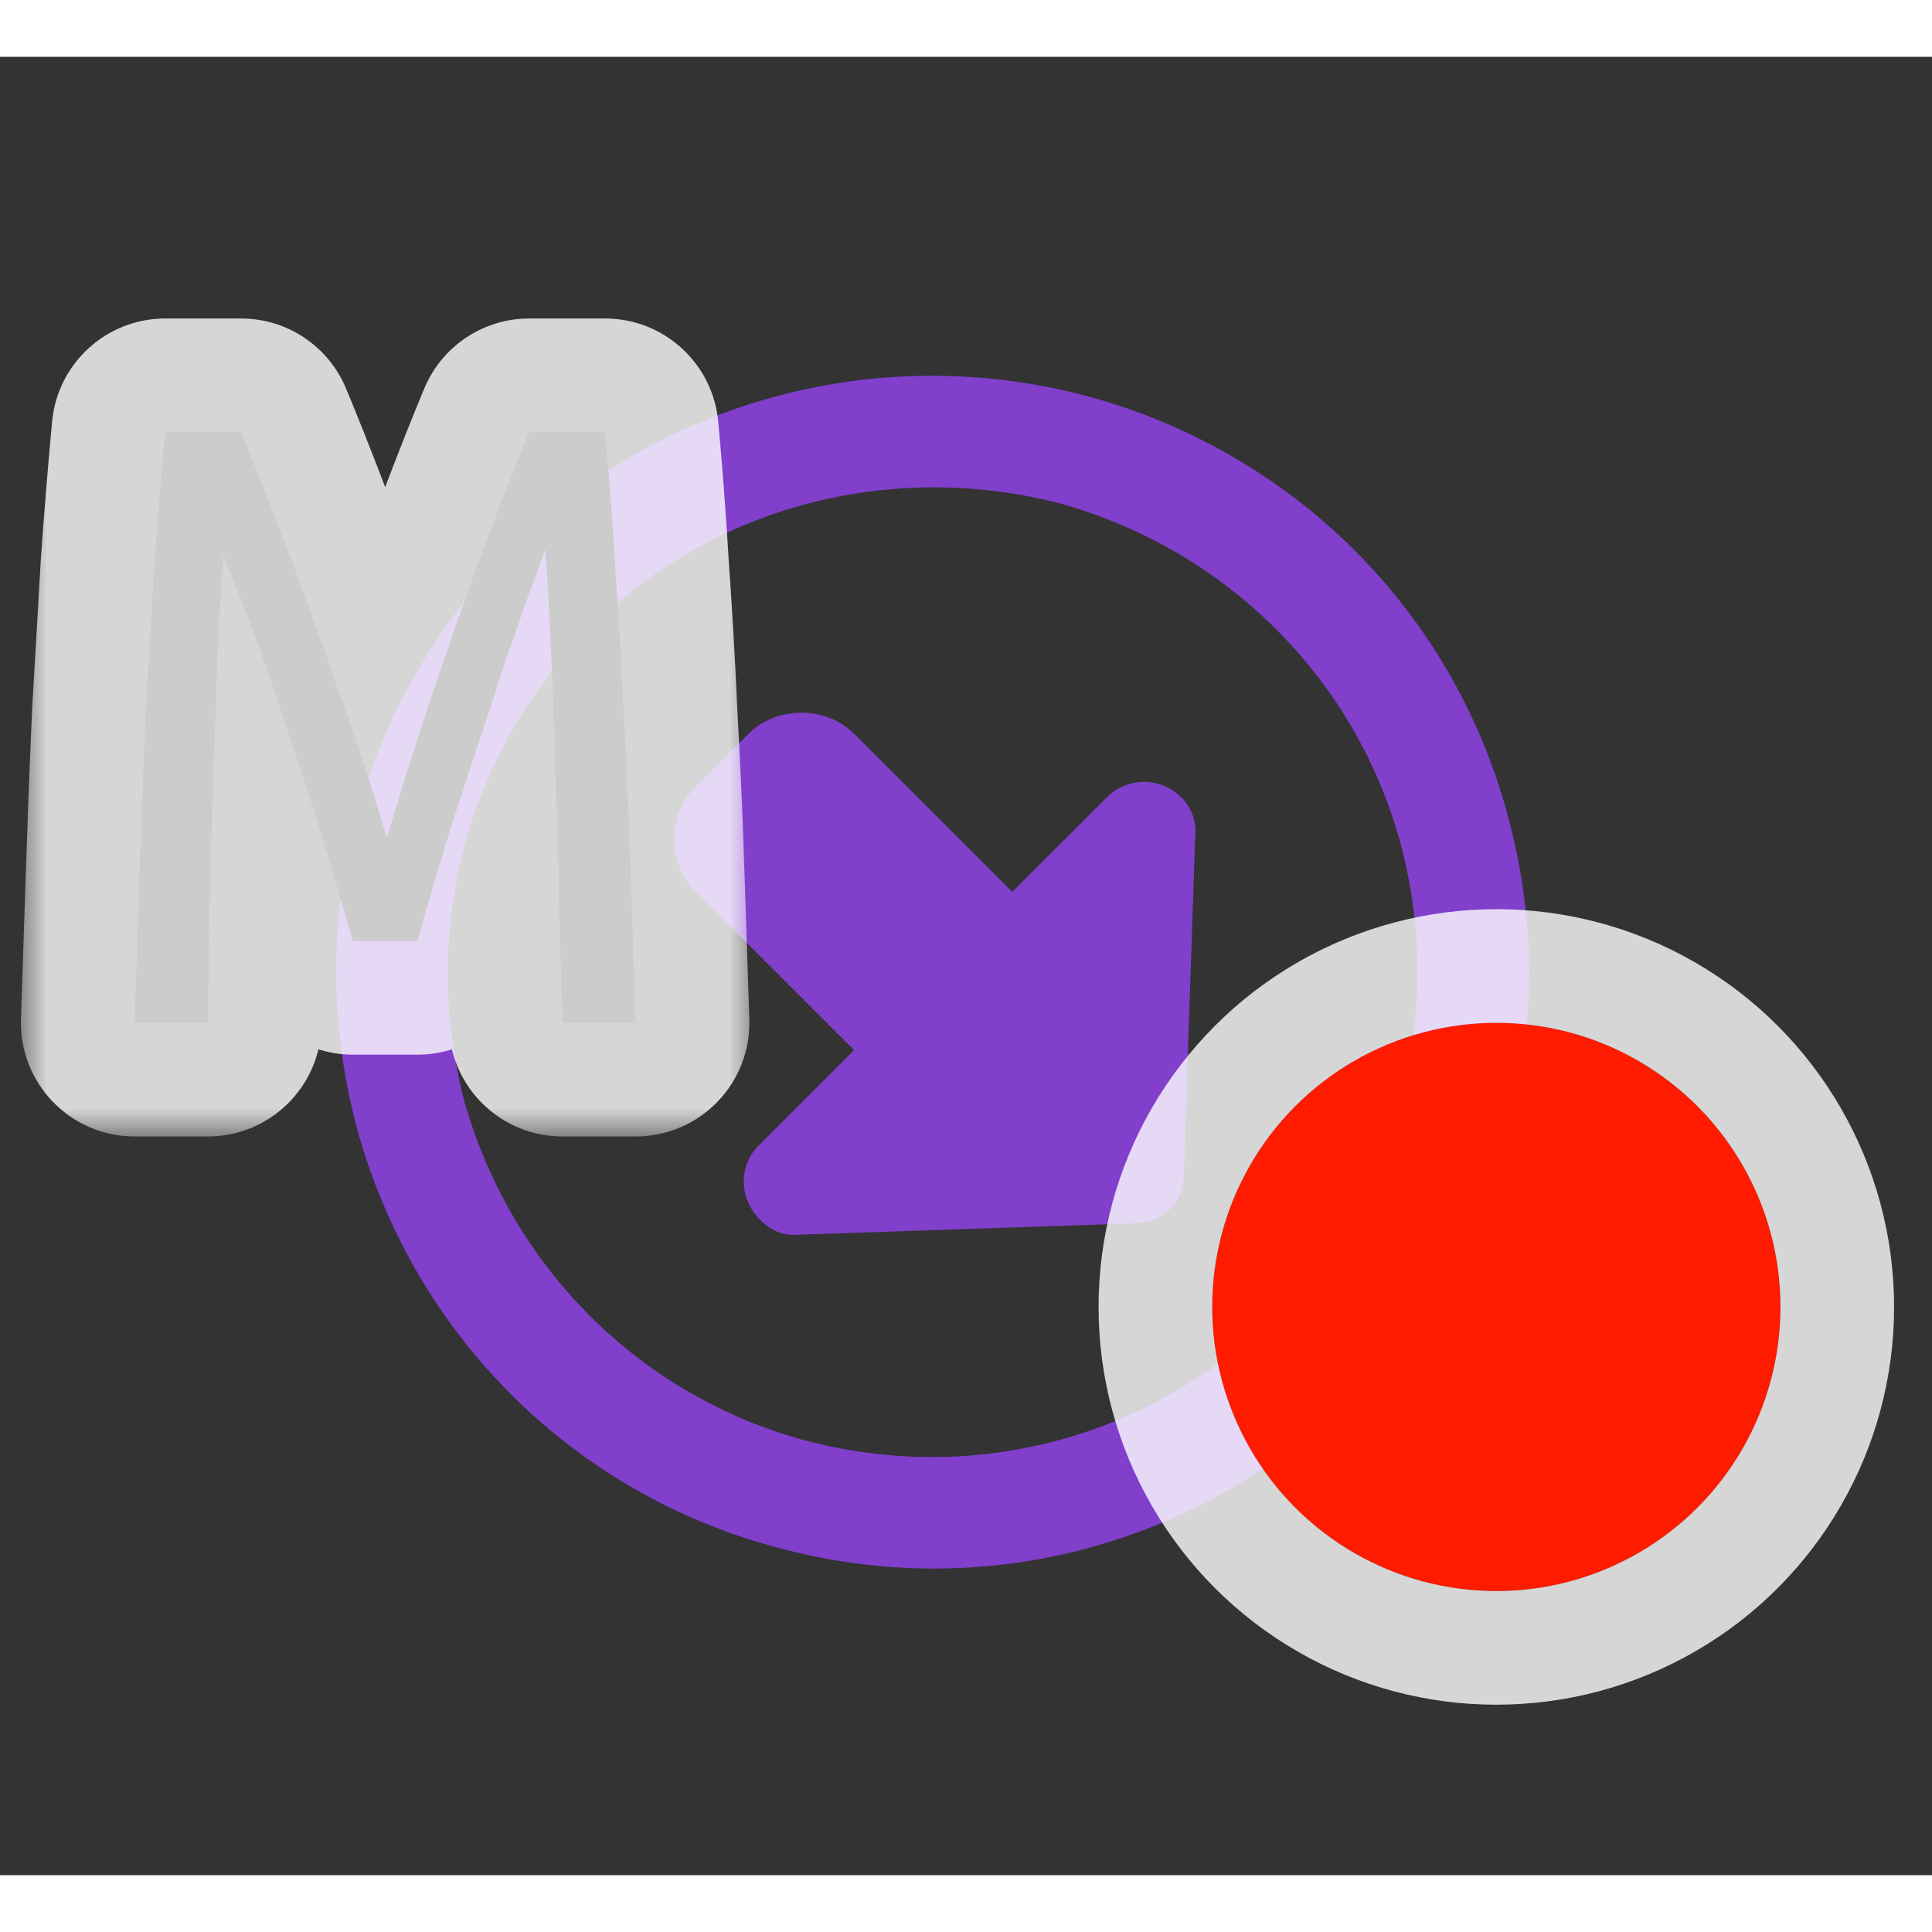 <svg width="40" height="40" viewBox="0 0 34 32" fill="none" xmlns="http://www.w3.org/2000/svg">
<rect x="0" y="0" width="34" height="32" fill="#333333" stroke="none"/>
<path d="M22.454 22.121C24.6 19.975 25.442 16.872 24.658 13.884C23.875 10.955 21.584 8.664 18.626 7.852C15.668 7.098 12.535 7.91 10.389 10.056C8.214 12.231 7.402 15.363 8.156 18.322C8.968 21.28 11.259 23.571 14.189 24.354C17.176 25.137 20.279 24.296 22.454 22.121ZM8.997 8.664C11.636 6.025 15.494 5.009 19.119 5.967C22.773 6.953 25.587 9.766 26.544 13.391C27.53 17.046 26.486 20.874 23.846 23.513C21.178 26.181 17.35 27.225 13.695 26.239C10.07 25.282 7.257 22.469 6.271 18.815C5.314 15.189 6.329 11.332 8.997 8.664ZM21.033 13.739L20.83 19.743C20.83 19.917 20.743 20.12 20.598 20.265C20.424 20.439 20.25 20.497 20.047 20.526L14.043 20.729C13.783 20.758 13.55 20.642 13.377 20.468C12.999 20.091 12.999 19.511 13.348 19.163L15.03 17.48L12.245 14.696C11.752 14.203 11.723 13.362 12.245 12.84L13.174 11.912C13.666 11.419 14.537 11.419 15.03 11.912L17.814 14.696L19.467 13.043C19.844 12.666 20.424 12.666 20.801 13.043C20.975 13.217 21.062 13.478 21.033 13.739Z" fill="#813FCC"/>
<mask id="path-2-outside-1_121_3249" maskUnits="userSpaceOnUse" x="0.333" y="4" width="13" height="15" fill="black">
<rect fill="white" x="0.333" y="4" width="13" height="15"/>
<path d="M6.208 15.56C6.008 14.84 5.803 14.15 5.593 13.49C5.383 12.83 5.178 12.21 4.978 11.63C4.788 11.04 4.603 10.505 4.423 10.025C4.243 9.545 4.078 9.125 3.928 8.765C3.888 9.335 3.853 9.965 3.823 10.655C3.803 11.335 3.778 12.035 3.748 12.755C3.728 13.475 3.708 14.2 3.688 14.93C3.678 15.65 3.668 16.34 3.658 17H2.368C2.398 16.1 2.428 15.195 2.458 14.285C2.488 13.365 2.523 12.465 2.563 11.585C2.613 10.695 2.663 9.83 2.713 8.99C2.773 8.15 2.838 7.355 2.908 6.605H4.243C4.423 7.035 4.628 7.55 4.858 8.15C5.088 8.74 5.318 9.36 5.548 10.01C5.788 10.66 6.018 11.31 6.238 11.96C6.458 12.61 6.648 13.205 6.808 13.745C6.968 13.205 7.153 12.61 7.363 11.96C7.573 11.31 7.793 10.66 8.023 10.01C8.253 9.36 8.478 8.74 8.698 8.15C8.928 7.55 9.133 7.035 9.313 6.605H10.648C10.718 7.355 10.778 8.15 10.828 8.99C10.888 9.83 10.938 10.695 10.978 11.585C11.028 12.465 11.068 13.365 11.098 14.285C11.128 15.195 11.158 16.1 11.188 17H9.898C9.878 16.34 9.858 15.645 9.838 14.915C9.828 14.185 9.808 13.455 9.778 12.725C9.758 11.985 9.733 11.27 9.703 10.58C9.673 9.88 9.638 9.24 9.598 8.66C9.508 8.91 9.393 9.225 9.253 9.605C9.123 9.975 8.983 10.38 8.833 10.82C8.693 11.26 8.543 11.715 8.383 12.185C8.233 12.645 8.088 13.09 7.948 13.52C7.818 13.95 7.698 14.345 7.588 14.705C7.488 15.055 7.408 15.34 7.348 15.56H6.208Z"/>
</mask>
<path d="M6.208 15.56C6.008 14.84 5.803 14.15 5.593 13.49C5.383 12.83 5.178 12.21 4.978 11.63C4.788 11.04 4.603 10.505 4.423 10.025C4.243 9.545 4.078 9.125 3.928 8.765C3.888 9.335 3.853 9.965 3.823 10.655C3.803 11.335 3.778 12.035 3.748 12.755C3.728 13.475 3.708 14.2 3.688 14.93C3.678 15.65 3.668 16.34 3.658 17H2.368C2.398 16.1 2.428 15.195 2.458 14.285C2.488 13.365 2.523 12.465 2.563 11.585C2.613 10.695 2.663 9.83 2.713 8.99C2.773 8.15 2.838 7.355 2.908 6.605H4.243C4.423 7.035 4.628 7.55 4.858 8.15C5.088 8.74 5.318 9.36 5.548 10.01C5.788 10.66 6.018 11.31 6.238 11.96C6.458 12.61 6.648 13.205 6.808 13.745C6.968 13.205 7.153 12.61 7.363 11.96C7.573 11.31 7.793 10.66 8.023 10.01C8.253 9.36 8.478 8.74 8.698 8.15C8.928 7.55 9.133 7.035 9.313 6.605H10.648C10.718 7.355 10.778 8.15 10.828 8.99C10.888 9.83 10.938 10.695 10.978 11.585C11.028 12.465 11.068 13.365 11.098 14.285C11.128 15.195 11.158 16.1 11.188 17H9.898C9.878 16.34 9.858 15.645 9.838 14.915C9.828 14.185 9.808 13.455 9.778 12.725C9.758 11.985 9.733 11.27 9.703 10.58C9.673 9.88 9.638 9.24 9.598 8.66C9.508 8.91 9.393 9.225 9.253 9.605C9.123 9.975 8.983 10.38 8.833 10.82C8.693 11.26 8.543 11.715 8.383 12.185C8.233 12.645 8.088 13.09 7.948 13.52C7.818 13.95 7.698 14.345 7.588 14.705C7.488 15.055 7.408 15.34 7.348 15.56H6.208Z" fill="black"/>
<path d="M6.208 15.56L4.281 16.095C4.522 16.961 5.31 17.56 6.208 17.56V15.56ZM4.978 11.63L3.075 12.243C3.079 12.256 3.083 12.269 3.088 12.282L4.978 11.63ZM4.423 10.025L6.296 9.323L6.296 9.323L4.423 10.025ZM3.928 8.765L5.774 7.996C5.418 7.14 4.52 6.641 3.605 6.791C2.69 6.941 1.998 7.7 1.933 8.625L3.928 8.765ZM3.823 10.655L1.825 10.568C1.825 10.578 1.824 10.587 1.824 10.596L3.823 10.655ZM3.748 12.755L1.75 12.672C1.75 12.681 1.749 12.69 1.749 12.7L3.748 12.755ZM3.688 14.93L1.689 14.875C1.689 14.884 1.689 14.893 1.689 14.902L3.688 14.93ZM3.658 17V19C4.751 19 5.642 18.123 5.658 17.03L3.658 17ZM2.368 17L0.369 16.933C0.351 17.475 0.554 18.001 0.931 18.39C1.308 18.78 1.826 19 2.368 19V17ZM2.458 14.285L4.457 14.351L4.457 14.35L2.458 14.285ZM2.563 11.585L0.566 11.473C0.566 11.48 0.566 11.487 0.565 11.494L2.563 11.585ZM2.713 8.99L0.718 8.848C0.718 8.855 0.717 8.863 0.717 8.871L2.713 8.99ZM2.908 6.605V4.605C1.876 4.605 1.013 5.391 0.917 6.419L2.908 6.605ZM4.243 6.605L6.088 5.833C5.777 5.089 5.05 4.605 4.243 4.605V6.605ZM4.858 8.15L2.991 8.866L2.995 8.876L4.858 8.15ZM5.548 10.01L3.663 10.677C3.666 10.686 3.669 10.694 3.672 10.703L5.548 10.01ZM6.238 11.96L8.133 11.319V11.319L6.238 11.96ZM6.808 13.745L4.891 14.313C5.142 15.162 5.923 15.745 6.808 15.745C7.694 15.745 8.474 15.162 8.726 14.313L6.808 13.745ZM8.023 10.01L6.138 9.343L8.023 10.01ZM8.698 8.15L6.831 7.434C6.829 7.44 6.826 7.446 6.824 7.451L8.698 8.15ZM9.313 6.605V4.605C8.507 4.605 7.78 5.089 7.468 5.833L9.313 6.605ZM10.648 6.605L12.64 6.419C12.544 5.391 11.681 4.605 10.648 4.605V6.605ZM10.828 8.99L8.832 9.109C8.832 9.117 8.833 9.125 8.833 9.132L10.828 8.99ZM10.978 11.585L8.98 11.675C8.981 11.683 8.981 11.691 8.982 11.698L10.978 11.585ZM11.098 14.285L9.099 14.35L9.099 14.351L11.098 14.285ZM11.188 17V19C11.73 19 12.249 18.78 12.626 18.39C13.003 18.001 13.205 17.475 13.187 16.933L11.188 17ZM9.898 17L7.899 17.061C7.932 18.141 8.817 19 9.898 19V17ZM9.838 14.915L7.838 14.942C7.839 14.951 7.839 14.961 7.839 14.97L9.838 14.915ZM9.778 12.725L7.779 12.779C7.779 12.788 7.78 12.798 7.78 12.807L9.778 12.725ZM9.703 10.58L7.705 10.666L7.705 10.667L9.703 10.58ZM9.598 8.66L11.594 8.522C11.528 7.579 10.811 6.81 9.874 6.679C8.937 6.549 8.037 7.092 7.717 7.983L9.598 8.66ZM9.253 9.605L7.377 8.914C7.373 8.923 7.37 8.933 7.366 8.942L9.253 9.605ZM8.833 10.82L6.94 10.175C6.936 10.188 6.932 10.201 6.927 10.214L8.833 10.82ZM8.383 12.185L6.49 11.54C6.487 11.549 6.485 11.557 6.482 11.565L8.383 12.185ZM7.948 13.52L6.047 12.901C6.042 12.914 6.038 12.928 6.034 12.941L7.948 13.52ZM7.588 14.705L5.676 14.121C5.672 14.132 5.669 14.144 5.665 14.156L7.588 14.705ZM7.348 15.56V17.56C8.25 17.56 9.041 16.956 9.278 16.086L7.348 15.56ZM8.135 15.025C7.929 14.283 7.717 13.569 7.499 12.884L3.687 14.096C3.889 14.731 4.087 15.397 4.281 16.095L8.135 15.025ZM7.499 12.884C7.285 12.21 7.075 11.575 6.869 10.978L3.088 12.282C3.282 12.845 3.482 13.45 3.687 14.096L7.499 12.884ZM6.882 11.017C6.684 10.403 6.489 9.838 6.296 9.323L2.551 10.727C2.718 11.172 2.892 11.677 3.075 12.243L6.882 11.017ZM6.296 9.323C6.11 8.827 5.936 8.384 5.774 7.996L2.082 9.534C2.221 9.866 2.377 10.263 2.551 10.727L6.296 9.323ZM1.933 8.625C1.892 9.216 1.856 9.864 1.825 10.568L5.821 10.742C5.851 10.066 5.885 9.454 5.923 8.905L1.933 8.625ZM1.824 10.596C1.804 11.268 1.78 11.959 1.75 12.672L5.747 12.838C5.777 12.111 5.802 11.402 5.822 10.714L1.824 10.596ZM1.749 12.7C1.729 13.42 1.709 14.145 1.689 14.875L5.688 14.985C5.708 14.255 5.728 13.53 5.748 12.81L1.749 12.7ZM1.689 14.902C1.679 15.621 1.669 16.311 1.659 16.97L5.658 17.03C5.668 16.369 5.678 15.678 5.688 14.958L1.689 14.902ZM3.658 15H2.368V19H3.658V15ZM4.367 17.067C4.397 16.166 4.427 15.261 4.457 14.351L0.459 14.219C0.429 15.129 0.399 16.034 0.369 16.933L4.367 17.067ZM4.457 14.35C4.487 13.438 4.522 12.547 4.561 11.676L0.565 11.494C0.525 12.383 0.49 13.292 0.459 14.22L4.457 14.35ZM4.56 11.697C4.61 10.809 4.66 9.946 4.71 9.109L0.717 8.871C0.667 9.714 0.617 10.581 0.566 11.473L4.56 11.697ZM4.708 9.132C4.767 8.305 4.831 7.525 4.9 6.791L0.917 6.419C0.845 7.185 0.779 7.995 0.718 8.848L4.708 9.132ZM2.908 8.605H4.243V4.605H2.908V8.605ZM2.398 7.377C2.568 7.783 2.766 8.278 2.991 8.866L6.726 7.434C6.491 6.822 6.278 6.287 6.088 5.833L2.398 7.377ZM2.995 8.876C3.217 9.445 3.439 10.045 3.663 10.677L7.434 9.343C7.197 8.675 6.96 8.035 6.722 7.424L2.995 8.876ZM3.672 10.703C3.906 11.336 4.13 11.969 4.344 12.601L8.133 11.319C7.907 10.651 7.671 9.984 7.425 9.317L3.672 10.703ZM4.344 12.601C4.557 13.232 4.739 13.802 4.891 14.313L8.726 13.177C8.557 12.608 8.359 11.988 8.133 11.319L4.344 12.601ZM8.726 14.313C8.88 13.792 9.06 13.213 9.266 12.575L5.46 11.345C5.246 12.008 5.056 12.618 4.891 13.177L8.726 14.313ZM9.266 12.575C9.471 11.943 9.685 11.31 9.909 10.677L6.138 9.343C5.902 10.01 5.676 10.678 5.46 11.345L9.266 12.575ZM9.909 10.677C10.135 10.037 10.357 9.427 10.572 8.849L6.824 7.451C6.6 8.053 6.371 8.683 6.138 9.343L9.909 10.677ZM10.566 8.866C10.791 8.278 10.988 7.783 11.158 7.377L7.468 5.833C7.278 6.287 7.066 6.822 6.831 7.434L10.566 8.866ZM9.313 8.605H10.648V4.605H9.313V8.605ZM8.657 6.791C8.725 7.516 8.783 8.289 8.832 9.109L12.825 8.871C12.774 8.011 12.712 7.194 12.64 6.419L8.657 6.791ZM8.833 9.132C8.892 9.954 8.941 10.801 8.98 11.675L12.976 11.495C12.936 10.589 12.885 9.706 12.823 8.848L8.833 9.132ZM8.982 11.698C9.031 12.562 9.07 13.446 9.099 14.35L13.097 14.22C13.067 13.284 13.026 12.368 12.975 11.472L8.982 11.698ZM9.099 14.351C9.129 15.261 9.159 16.166 9.189 17.067L13.187 16.933C13.157 16.034 13.127 15.129 13.097 14.219L9.099 14.351ZM11.188 15H9.898V19H11.188V15ZM11.897 16.939C11.877 16.282 11.857 15.588 11.838 14.86L7.839 14.97C7.859 15.701 7.879 16.398 7.899 17.061L11.897 16.939ZM11.838 14.888C11.828 14.139 11.807 13.391 11.777 12.643L7.78 12.807C7.809 13.519 7.829 14.231 7.838 14.942L11.838 14.888ZM11.778 12.671C11.757 11.921 11.732 11.195 11.701 10.493L7.705 10.667C7.735 11.345 7.759 12.049 7.779 12.779L11.778 12.671ZM11.701 10.494C11.671 9.78 11.635 9.123 11.594 8.522L7.603 8.798C7.642 9.357 7.676 9.98 7.705 10.666L11.701 10.494ZM7.717 7.983C7.629 8.226 7.516 8.536 7.377 8.914L11.13 10.296C11.271 9.914 11.388 9.594 11.48 9.337L7.717 7.983ZM7.366 8.942C7.234 9.319 7.092 9.73 6.94 10.175L10.726 11.465C10.875 11.03 11.013 10.631 11.14 10.268L7.366 8.942ZM6.927 10.214C6.792 10.64 6.646 11.082 6.49 11.54L10.277 12.829C10.441 12.348 10.595 11.88 10.739 11.426L6.927 10.214ZM6.482 11.565C6.332 12.025 6.187 12.47 6.047 12.901L9.85 14.139C9.99 13.71 10.135 13.265 10.285 12.805L6.482 11.565ZM6.034 12.941C5.904 13.37 5.785 13.763 5.676 14.121L9.501 15.289C9.612 14.927 9.732 14.53 9.863 14.099L6.034 12.941ZM5.665 14.156C5.564 14.509 5.482 14.803 5.419 15.034L9.278 16.086C9.335 15.877 9.412 15.601 9.511 15.254L5.665 14.156ZM7.348 13.56H6.208V17.56H7.348V13.56Z" fill="white" fill-opacity="0.8" mask="url(#path-2-outside-1_121_3249)"/>
<circle cx="26.333" cy="22" r="5" fill="#FF1B00"/>
<circle cx="26.333" cy="22" r="6" stroke="white" stroke-opacity="0.8" stroke-width="2"/>
</svg>
